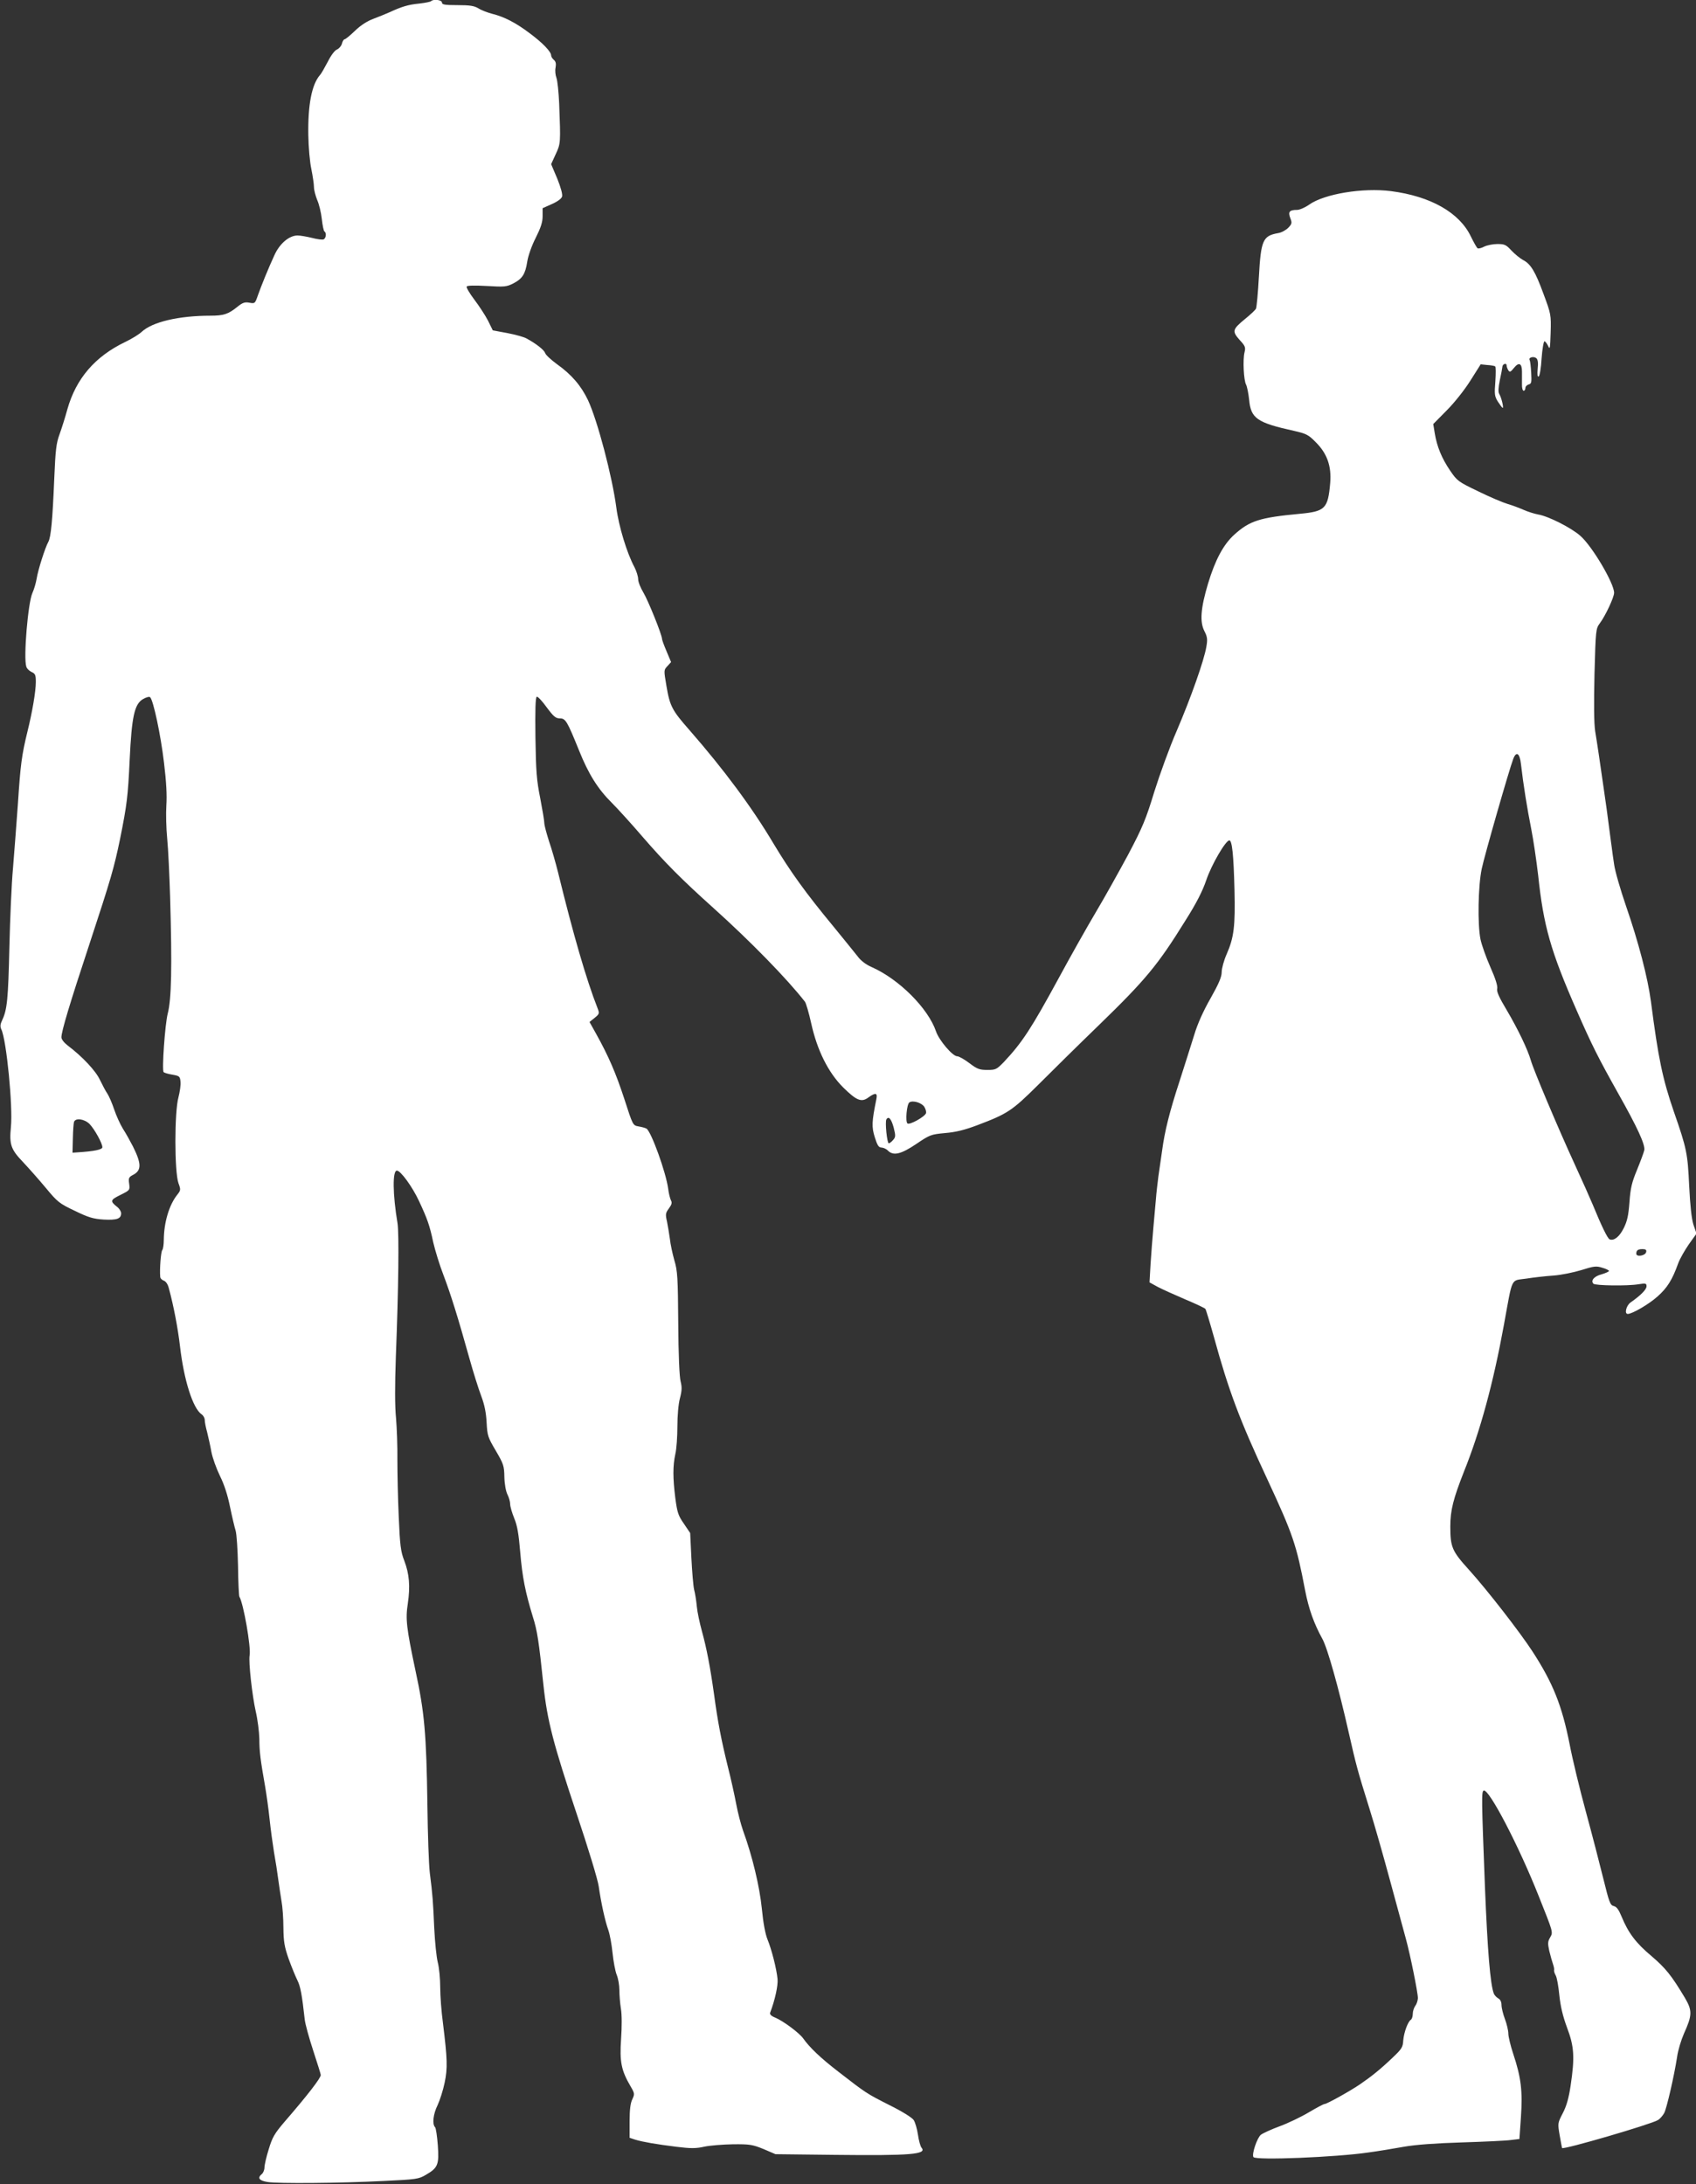<?xml version="1.0" standalone="no"?>
<!DOCTYPE svg PUBLIC "-//W3C//DTD SVG 20010904//EN"
 "http://www.w3.org/TR/2001/REC-SVG-20010904/DTD/svg10.dtd">
<svg version="1.0" xmlns="http://www.w3.org/2000/svg"
 width="994pt" height="1280pt" viewBox="0 0 994 1280"
 preserveAspectRatio="xMidYMid meet">
<rect x="0" y="0" width="994" height="1280" fill="#333333" stroke="none"/>
<g transform="translate(0,1280) scale(0.1,-0.1)"
fill="#ffffff" stroke="none">
<path d="M2526 12793 c-4 -4 -35 -10 -69 -14 -64 -6 -103 -18 -172 -50 -22
-10 -65 -27 -96 -39 -36 -13 -75 -38 -108 -70 -29 -28 -56 -50 -61 -50 -5 0
-13 -12 -16 -26 -4 -14 -17 -29 -29 -34 -13 -5 -35 -34 -54 -72 -18 -34 -38
-70 -46 -78 -48 -56 -71 -174 -68 -352 1 -70 9 -160 18 -200 8 -40 15 -87 15
-104 0 -17 9 -51 19 -76 11 -24 23 -74 27 -111 4 -37 11 -70 15 -73 14 -8 10
-41 -5 -47 -8 -3 -38 1 -68 9 -29 7 -67 14 -84 14 -49 0 -105 -47 -136 -116
-36 -78 -76 -177 -97 -236 -16 -46 -17 -48 -49 -42 -27 5 -40 1 -72 -25 -52
-42 -80 -51 -155 -51 -189 0 -344 -37 -406 -96 -14 -13 -57 -40 -95 -58 -177
-85 -288 -214 -339 -394 -13 -48 -34 -114 -46 -147 -19 -51 -24 -91 -31 -260
-10 -240 -19 -343 -35 -371 -18 -32 -60 -163 -68 -214 -4 -25 -15 -63 -25 -85
-26 -57 -53 -379 -36 -431 3 -12 18 -26 31 -32 22 -10 25 -18 25 -59 0 -55
-21 -177 -49 -290 -34 -139 -41 -195 -56 -423 -9 -124 -22 -295 -29 -380 -8
-85 -17 -292 -21 -460 -7 -307 -13 -366 -42 -428 -12 -25 -13 -38 -5 -55 30
-62 68 -450 56 -571 -10 -102 -1 -131 70 -205 34 -36 95 -105 135 -153 68 -82
79 -91 170 -134 80 -39 108 -47 169 -51 78 -4 102 5 102 37 0 10 -10 27 -23
37 -43 34 -41 41 18 70 56 28 57 28 52 66 -5 33 -2 39 23 52 50 26 50 65 -1
167 -16 31 -42 78 -59 104 -16 26 -39 77 -51 113 -12 36 -30 77 -39 91 -10 14
-29 50 -44 81 -25 54 -102 136 -189 202 -21 16 -37 36 -37 48 0 35 48 195 165
549 126 383 143 442 179 615 40 199 46 248 56 463 12 253 28 326 78 355 19 11
37 16 42 11 19 -19 62 -221 81 -382 14 -114 18 -194 14 -252 -3 -47 -1 -134 5
-195 6 -60 13 -213 17 -340 12 -414 8 -601 -14 -685 -16 -63 -35 -331 -24
-343 4 -4 27 -11 52 -15 41 -7 44 -10 47 -42 2 -18 -4 -59 -12 -90 -24 -85
-24 -436 0 -504 14 -37 13 -42 -6 -66 -49 -61 -79 -163 -80 -266 0 -27 -4 -54
-9 -60 -8 -8 -16 -112 -12 -156 0 -9 10 -19 21 -23 12 -4 24 -21 30 -46 28
-103 53 -235 65 -339 23 -198 75 -362 126 -398 11 -7 19 -22 19 -34 0 -11 6
-43 14 -71 7 -29 19 -81 25 -116 7 -36 30 -99 50 -140 25 -50 45 -112 59 -181
12 -58 27 -121 33 -140 6 -19 12 -112 14 -206 1 -94 5 -175 8 -181 24 -39 69
-297 60 -344 -7 -38 15 -236 36 -329 11 -47 20 -119 21 -160 0 -76 7 -126 34
-280 8 -47 20 -132 26 -190 6 -58 18 -145 26 -195 9 -49 20 -121 25 -160 5
-38 14 -96 19 -127 6 -31 11 -101 11 -155 1 -82 6 -112 31 -183 17 -47 40
-103 51 -125 18 -36 27 -85 43 -230 3 -27 26 -110 50 -183 24 -73 44 -137 44
-142 0 -18 -77 -118 -213 -275 -58 -68 -71 -90 -92 -160 -14 -44 -25 -93 -25
-107 0 -14 -7 -31 -15 -38 -28 -23 -17 -39 33 -47 61 -10 422 -7 680 6 192 9
206 11 248 36 71 41 78 60 70 173 -4 53 -11 101 -16 106 -18 18 -11 78 15 130
13 28 32 87 41 131 18 86 16 138 -10 350 -9 66 -16 160 -16 209 0 48 -6 114
-14 145 -8 31 -17 121 -21 201 -7 158 -9 191 -26 325 -6 50 -12 227 -14 395
-6 420 -17 545 -70 790 -53 250 -59 302 -45 392 15 102 9 175 -21 253 -20 51
-25 88 -32 255 -5 107 -8 258 -8 335 1 77 -3 187 -8 245 -7 69 -7 192 -1 360
16 404 19 720 10 780 -29 173 -30 310 -4 310 22 0 91 -95 130 -179 48 -103 62
-141 83 -241 11 -47 37 -133 60 -192 42 -111 84 -244 152 -488 22 -79 53 -178
69 -220 20 -53 29 -99 32 -157 4 -77 8 -87 54 -165 45 -77 49 -88 50 -154 1
-42 9 -84 18 -102 9 -17 16 -43 16 -57 0 -14 11 -51 24 -83 18 -43 26 -92 35
-199 12 -144 30 -235 74 -378 26 -82 35 -142 62 -400 22 -208 58 -345 195
-755 67 -200 124 -386 129 -425 14 -97 37 -202 56 -255 9 -25 20 -85 25 -135
5 -49 16 -107 24 -127 9 -21 16 -61 16 -90 0 -29 4 -78 9 -109 6 -34 6 -107 1
-178 -9 -134 1 -184 56 -278 24 -41 24 -45 10 -75 -11 -22 -16 -60 -16 -129
l0 -97 33 -11 c43 -13 122 -27 244 -42 81 -10 113 -10 161 1 33 7 109 13 168
14 99 1 115 -2 179 -28 l70 -30 349 -4 c445 -5 540 3 507 42 -7 8 -16 42 -21
76 -5 34 -16 72 -25 86 -9 14 -68 51 -143 88 -136 69 -135 69 -298 195 -105
81 -169 142 -207 196 -23 32 -117 102 -163 121 -25 10 -34 20 -30 30 28 73 47
160 43 197 -6 61 -35 174 -59 232 -13 32 -25 97 -33 180 -13 129 -55 306 -110
457 -13 37 -31 106 -40 155 -9 48 -31 149 -50 223 -38 155 -58 257 -80 420
-23 164 -44 272 -71 370 -13 47 -27 112 -30 145 -3 33 -10 78 -16 100 -5 22
-12 106 -16 186 l-7 145 -37 55 c-33 47 -39 66 -50 149 -15 119 -15 190 0 259
7 29 12 102 12 162 0 63 6 132 15 165 12 46 12 66 4 98 -7 25 -13 158 -14 341
-2 268 -4 307 -23 370 -11 39 -23 95 -26 125 -4 30 -12 76 -17 102 -10 42 -8
50 11 76 17 23 20 34 12 48 -5 11 -13 41 -16 68 -13 96 -99 334 -127 352 -7 4
-28 10 -47 13 -33 6 -33 6 -83 161 -50 152 -91 248 -166 383 l-38 68 30 24
c28 23 29 26 17 57 -66 168 -143 434 -232 798 -13 52 -36 133 -52 179 -15 47
-28 95 -28 108 0 13 -11 78 -24 146 -21 104 -25 157 -28 356 -2 161 0 235 8
238 6 2 32 -26 58 -62 40 -54 53 -65 77 -65 34 0 43 -16 113 -189 55 -137 110
-225 192 -306 33 -33 115 -123 181 -200 129 -149 228 -249 413 -415 216 -194
433 -416 538 -551 6 -9 23 -65 36 -125 35 -159 100 -289 187 -376 79 -78 108
-90 149 -59 42 30 54 27 46 -11 -27 -133 -28 -162 -9 -223 15 -48 23 -60 40
-60 11 -1 28 -8 37 -18 32 -32 77 -21 166 39 80 54 85 56 169 64 62 5 114 18
186 45 180 68 205 84 360 238 78 78 238 236 356 350 274 266 345 352 505 610
66 104 102 175 124 240 30 89 113 232 135 232 16 0 25 -85 30 -290 5 -214 -3
-279 -46 -377 -16 -36 -29 -84 -29 -105 0 -28 -17 -68 -65 -153 -42 -73 -77
-151 -96 -215 -17 -55 -55 -174 -84 -265 -61 -186 -89 -299 -104 -412 -6 -43
-16 -111 -22 -152 -5 -41 -12 -98 -14 -128 -3 -29 -9 -105 -15 -168 -6 -63
-13 -162 -17 -220 l-6 -105 49 -27 c27 -14 100 -47 161 -73 62 -26 115 -51
118 -56 3 -5 26 -80 50 -166 86 -313 150 -484 313 -833 151 -325 170 -383 221
-650 21 -109 52 -195 101 -284 30 -54 95 -285 155 -551 43 -189 50 -217 121
-444 30 -95 85 -289 123 -430 38 -141 79 -290 90 -331 26 -94 71 -317 71 -350
-1 -14 -7 -34 -15 -44 -8 -11 -15 -32 -15 -47 0 -15 -5 -31 -11 -35 -18 -11
-41 -75 -45 -122 -2 -39 -9 -50 -62 -100 -71 -68 -126 -112 -192 -157 -62 -42
-194 -115 -207 -115 -6 0 -47 -22 -91 -48 -45 -27 -122 -64 -171 -82 -49 -18
-99 -41 -111 -50 -22 -17 -55 -114 -44 -131 12 -20 484 -1 674 27 52 7 145 22
205 33 73 13 188 21 345 26 129 4 258 10 285 14 l50 6 9 130 c10 150 1 230
-45 368 -16 48 -29 102 -29 120 0 17 -9 56 -20 85 -11 29 -20 66 -20 82 0 18
-7 33 -19 39 -10 6 -22 18 -26 28 -21 54 -37 253 -52 623 -20 520 -21 562 -7
567 31 10 205 -323 323 -621 83 -208 84 -209 67 -238 -15 -25 -16 -36 -6 -81
7 -29 17 -64 22 -78 5 -14 8 -30 6 -35 -1 -5 3 -19 10 -31 7 -13 16 -64 21
-116 7 -66 20 -121 45 -189 42 -111 46 -173 21 -341 -11 -73 -24 -119 -46
-161 -30 -58 -30 -59 -18 -130 7 -39 13 -72 14 -74 8 -11 524 140 562 164 13
8 29 27 37 42 15 30 58 217 75 327 5 39 24 100 40 137 49 108 50 135 6 210
-79 132 -113 174 -196 245 -91 76 -136 136 -175 231 -17 41 -29 58 -46 62 -21
5 -27 22 -61 160 -21 85 -67 263 -103 395 -36 132 -79 310 -95 395 -45 226
-97 356 -216 540 -76 117 -269 365 -374 481 -99 109 -109 133 -109 253 0 95
17 162 80 322 96 239 172 519 234 859 53 290 38 258 131 272 44 7 116 15 160
18 44 3 117 18 163 32 73 23 87 25 122 14 22 -6 40 -15 40 -19 0 -4 -20 -13
-44 -20 -43 -11 -65 -37 -47 -55 11 -11 198 -14 264 -3 43 7 47 5 47 -12 0
-19 -35 -54 -94 -95 -25 -18 -37 -67 -16 -67 26 0 124 57 174 102 57 50 87 98
121 193 10 28 39 78 63 113 l45 63 -18 52 c-11 35 -19 108 -25 227 -9 191 -14
218 -90 436 -66 192 -91 311 -134 644 -19 142 -73 349 -146 560 -33 96 -65
206 -70 245 -6 38 -12 84 -14 100 -3 17 -9 71 -16 120 -6 50 -20 151 -31 225
-11 74 -24 164 -29 200 -5 36 -15 97 -21 135 -7 47 -8 158 -4 335 7 259 8 266
31 297 33 44 84 153 84 179 0 56 -129 274 -198 334 -53 47 -187 115 -247 125
-22 4 -60 16 -85 27 -25 11 -67 27 -95 35 -27 8 -105 41 -172 74 -117 56 -123
61 -164 121 -49 72 -77 140 -90 218 l-9 55 79 80 c46 46 105 121 139 175 l60
95 38 -4 c22 -1 42 -5 47 -8 4 -2 4 -42 1 -88 -6 -75 -5 -87 15 -119 13 -20
25 -36 28 -36 7 0 -8 62 -20 81 -7 12 -6 35 3 80 8 35 14 70 15 78 0 18 25 27
25 9 0 -7 5 -20 10 -28 8 -13 14 -10 33 14 29 36 47 27 47 -22 0 -20 0 -54 0
-74 -1 -21 4 -38 10 -38 5 0 10 7 10 16 0 9 9 18 19 21 17 4 18 13 15 69 -2
36 -6 69 -9 74 -9 15 23 24 39 11 9 -8 12 -27 8 -62 -3 -35 -1 -50 6 -45 6 3
14 51 17 106 4 55 12 100 17 100 4 0 14 -12 21 -27 11 -25 12 -15 15 78 3 104
2 109 -42 227 -48 131 -75 176 -121 199 -16 9 -46 33 -66 54 -32 35 -41 39
-83 39 -26 0 -60 -7 -77 -15 -16 -9 -34 -13 -39 -10 -5 3 -23 35 -40 70 -67
139 -235 235 -468 265 -164 21 -390 -16 -479 -79 -24 -17 -56 -31 -71 -31 -45
0 -54 -11 -40 -48 11 -28 10 -34 -12 -57 -13 -13 -39 -28 -59 -31 -90 -16
-101 -41 -113 -257 -5 -93 -13 -177 -17 -186 -5 -9 -34 -36 -65 -61 -73 -60
-76 -71 -31 -122 33 -35 36 -44 29 -72 -11 -43 -5 -165 9 -190 6 -12 14 -52
18 -89 10 -109 46 -134 263 -182 71 -16 85 -23 126 -65 68 -67 94 -141 86
-240 -13 -151 -29 -167 -179 -181 -235 -22 -293 -41 -383 -122 -64 -58 -112
-148 -154 -287 -43 -144 -49 -223 -22 -277 18 -35 20 -49 12 -94 -13 -78 -90
-297 -174 -493 -41 -94 -99 -254 -131 -356 -49 -161 -69 -209 -153 -368 -54
-100 -139 -253 -191 -340 -51 -86 -148 -258 -215 -382 -162 -298 -215 -379
-322 -493 -43 -44 -48 -47 -97 -47 -46 0 -60 5 -106 40 -29 22 -61 40 -71 40
-27 0 -106 93 -124 145 -46 136 -217 307 -378 378 -34 15 -64 38 -82 63 -17
21 -80 100 -141 174 -163 197 -253 322 -352 487 -126 212 -291 434 -491 663
-103 117 -116 141 -136 259 -16 94 -16 94 5 117 l22 24 -26 62 c-15 35 -27 68
-27 73 0 25 -82 227 -109 272 -17 28 -31 63 -31 79 0 16 -10 47 -21 69 -45 83
-93 242 -107 351 -24 182 -110 509 -166 629 -40 84 -96 150 -182 211 -34 25
-66 54 -69 65 -6 18 -52 55 -112 87 -13 7 -62 21 -109 30 l-86 16 -28 57 c-16
31 -52 86 -80 123 -28 37 -48 71 -45 77 4 6 46 7 119 3 102 -6 115 -5 154 15
53 27 71 55 82 128 5 33 26 93 49 138 30 60 41 92 41 128 l0 47 54 24 c32 14
57 32 60 44 4 12 -7 53 -28 105 l-36 85 27 59 c29 62 29 65 20 298 -3 66 -10
133 -16 149 -6 16 -9 43 -5 60 4 23 1 36 -10 45 -9 8 -16 19 -16 26 0 22 -49
73 -124 129 -83 63 -152 98 -221 115 -27 7 -64 21 -81 32 -25 15 -50 19 -123
19 -74 0 -91 3 -91 15 0 16 -50 22 -64 8z m6388 -4470 c14 -122 37 -264 60
-379 13 -65 31 -189 41 -274 31 -296 74 -446 225 -790 90 -206 130 -284 242
-484 114 -202 161 -304 155 -336 -3 -14 -22 -65 -42 -114 -31 -75 -39 -107
-45 -191 -6 -79 -13 -111 -34 -153 -25 -50 -57 -75 -82 -65 -12 4 -49 81 -99
203 -15 36 -62 142 -105 235 -98 213 -243 557 -258 611 -19 65 -74 180 -141
294 -45 75 -61 110 -56 127 3 15 -10 58 -40 125 -25 57 -51 130 -58 163 -18
88 -14 313 7 413 16 77 161 582 185 645 18 47 38 33 45 -30z m-3497 -2009 c8
-13 13 -30 10 -38 -8 -21 -94 -69 -108 -60 -14 8 -5 114 11 124 21 13 71 -2
87 -26z m-179 -123 c12 -48 11 -55 -4 -72 -9 -11 -21 -19 -25 -19 -10 0 -23
125 -14 140 13 22 29 3 43 -49z m-4713 22 c29 -30 75 -113 75 -136 0 -14 -49
-24 -145 -30 l-30 -2 2 83 c1 46 4 90 7 98 9 24 61 17 91 -13z m9123 -750 c-4
-22 -58 -31 -58 -10 0 20 10 27 37 27 18 0 24 -5 21 -17z"/>
</g>
</svg>
